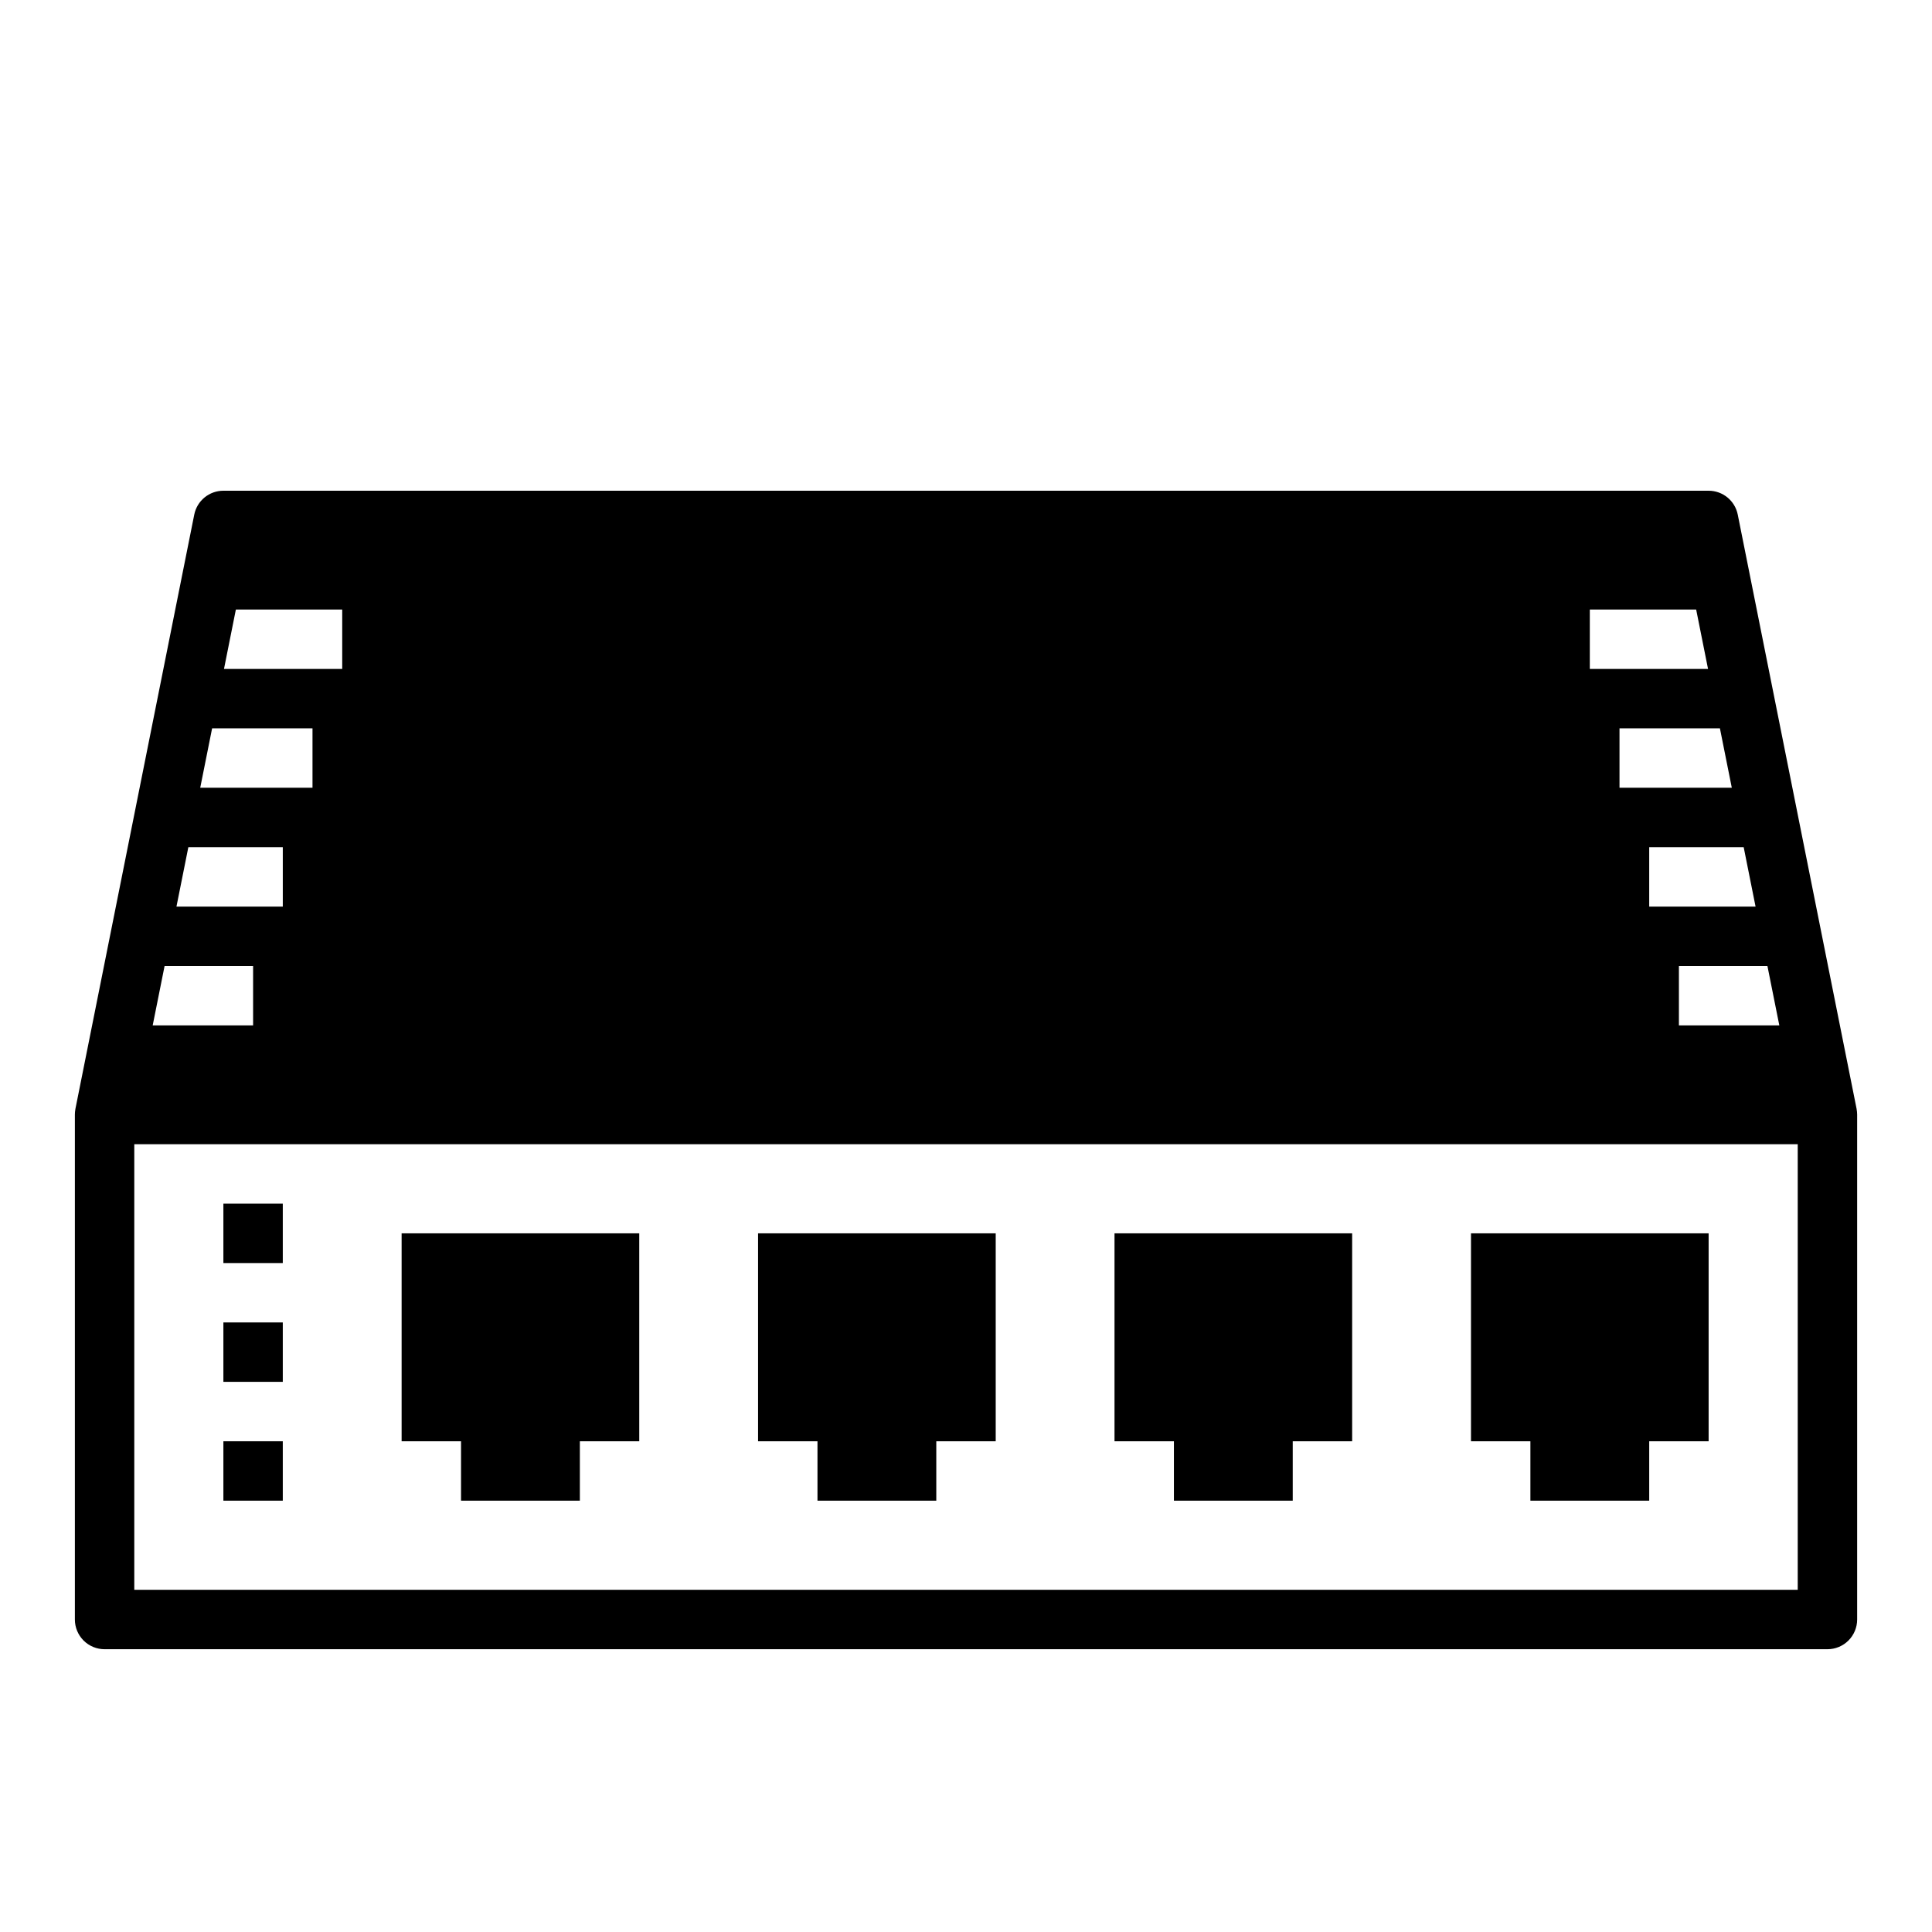 <?xml version="1.0" encoding="UTF-8"?>
<!-- Uploaded to: ICON Repo, www.iconrepo.com, Generator: ICON Repo Mixer Tools -->
<svg fill="#000000" width="800px" height="800px" version="1.1" viewBox="144 144 512 512" xmlns="http://www.w3.org/2000/svg">
 <g>
  <path d="m636.14 438.94c-0.008-0.105-0.008-0.207-0.016-0.312-0.023-0.25-0.059-0.5-0.105-0.746 0-0.023-0.008-0.047-0.012-0.07v-0.016l-0.012-0.051-31.473-157.37c-0.738-3.68-3.969-6.328-7.719-6.328h-393.6c-3.754 0-6.984 2.648-7.723 6.328l-31.473 157.38-0.012 0.051v0.016c0 0.023-0.004 0.047-0.012 0.07-0.047 0.246-0.082 0.492-0.105 0.746-0.012 0.105-0.012 0.207-0.016 0.312-0.008 0.141-0.02 0.277-0.02 0.418v133.82c0 2.086 0.832 4.09 2.305 5.566 1.477 1.477 3.481 2.305 5.566 2.305h456.58c2.086 0 4.09-0.828 5.566-2.305 1.473-1.477 2.305-3.481 2.305-5.566v-133.82c0-0.141-0.016-0.277-0.023-0.418zm-20.602-23.199h-26.609v-15.742h23.457zm-9.445-47.23 3.148 15.742h-28.184v-15.742zm-6.297-31.488 3.148 15.742h-29.758v-15.742zm-34.48-31.488h28.184l3.148 15.742h-31.332zm-358.81 0h28.184v15.742h-31.332zm-6.297 31.488h26.605v15.742h-29.754zm-6.297 31.488h25.031v15.742h-28.18zm-6.297 31.488h23.457v15.742h-26.609zm432.8 165.31h-440.83v-118.08h440.83z"/>
  <path d="m549.57 541.7h31.488v-15.746h15.746v-55.102h-62.977v55.102h15.742z"/>
  <path d="m455.1 541.7h31.488v-15.746h15.746v-55.102h-62.977v55.102h15.742z"/>
  <path d="m360.64 541.7h31.488v-15.746h15.746v-55.102h-62.977v55.102h15.742z"/>
  <path d="m266.18 541.7h31.488v-15.746h15.742v-55.102h-62.977v55.102h15.746z"/>
  <path d="m203.2 462.98h15.742v15.742h-15.742z"/>
  <path d="m203.2 494.46h15.742v15.742h-15.742z"/>
  <path d="m203.2 525.95h15.742v15.742h-15.742z"/>
 </g>
</svg>